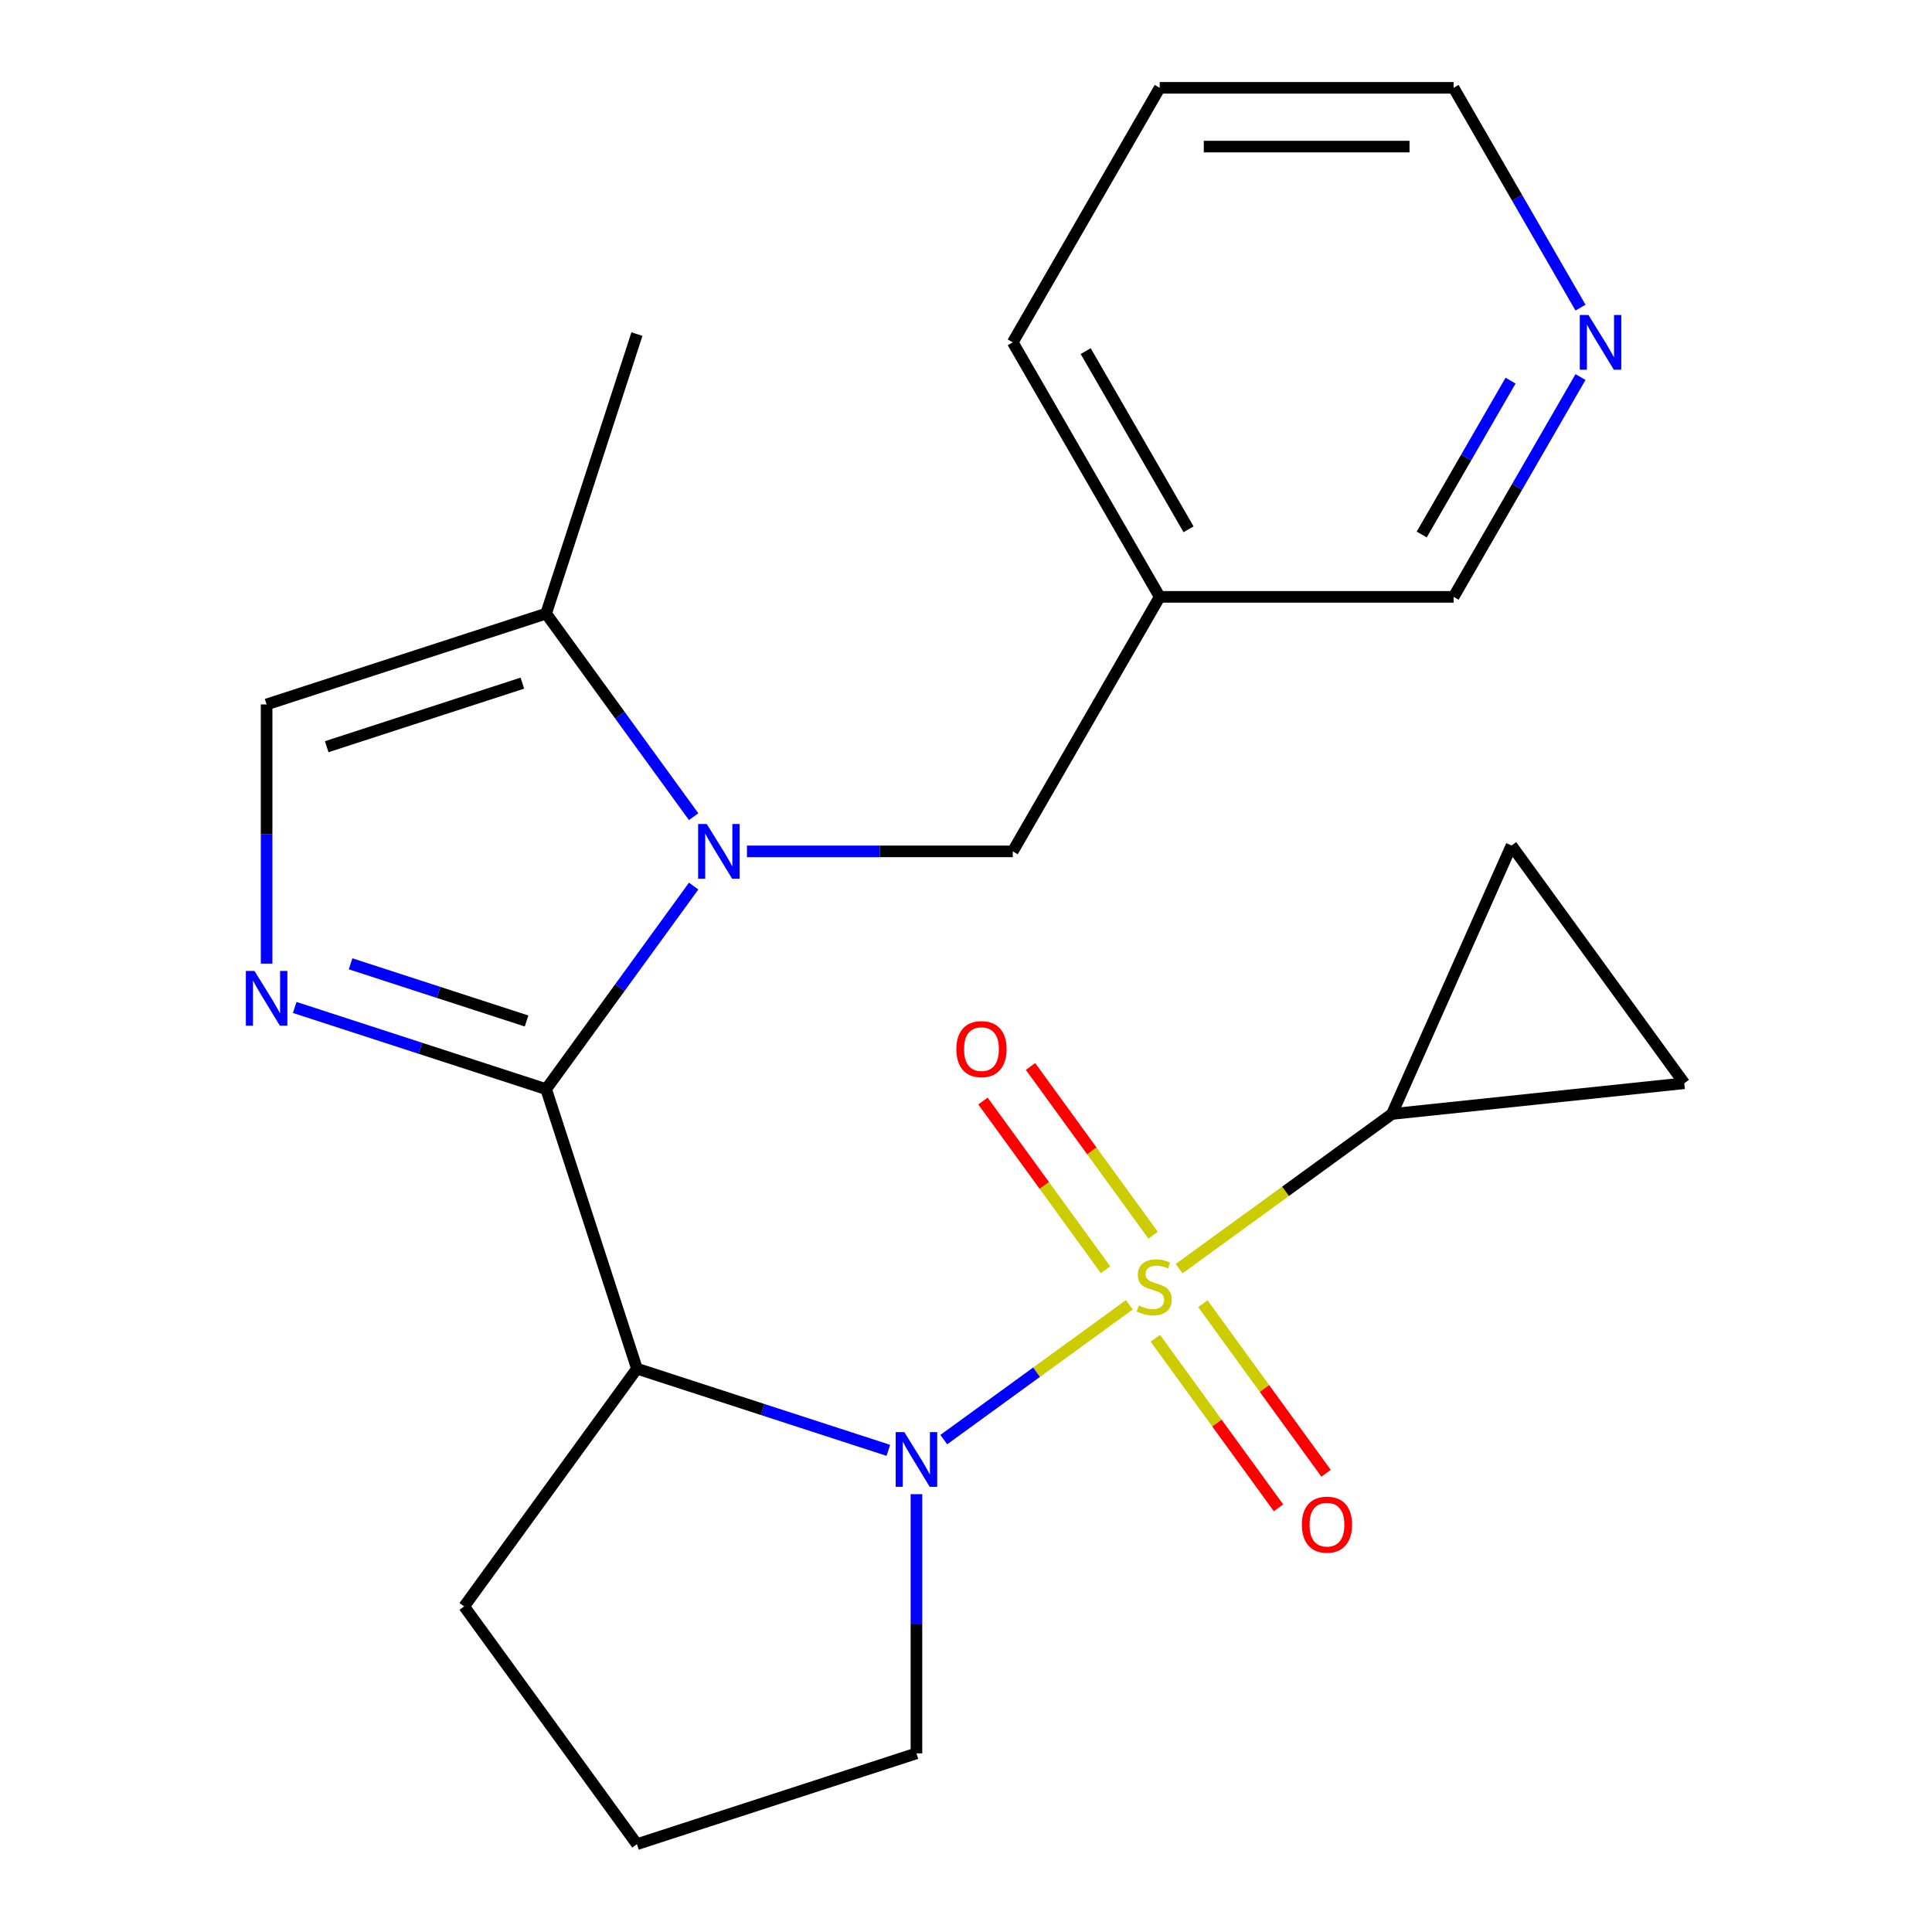 <?xml version='1.0' encoding='iso-8859-1'?>
<svg version='1.1' baseProfile='full'
              xmlns='http://www.w3.org/2000/svg'
                      xmlns:rdkit='http://www.rdkit.org/xml'
                      xmlns:xlink='http://www.w3.org/1999/xlink'
                  xml:space='preserve'
width='1000px' height='1000px' viewBox='0 0 1000 1000'>
<!-- END OF HEADER -->
<rect style='opacity:1.0;fill:#FFFFFF;stroke:none' width='1000' height='1000' x='0' y='0'> </rect>
<path class='bond-1' d='M 584.533,675.366 L 536.514,710.254' style='fill:none;fill-rule:evenodd;stroke:#CCCC00;stroke-width:6px;stroke-linecap:butt;stroke-linejoin:miter;stroke-opacity:1' />
<path class='bond-1' d='M 536.514,710.254 L 488.494,745.142' style='fill:none;fill-rule:evenodd;stroke:#0000FF;stroke-width:6px;stroke-linecap:butt;stroke-linejoin:miter;stroke-opacity:1' />
<path class='bond-5' d='M 610.299,656.646 L 665.391,616.619' style='fill:none;fill-rule:evenodd;stroke:#CCCC00;stroke-width:6px;stroke-linecap:butt;stroke-linejoin:miter;stroke-opacity:1' />
<path class='bond-5' d='M 665.391,616.619 L 720.483,576.593' style='fill:none;fill-rule:evenodd;stroke:#000000;stroke-width:6px;stroke-linecap:butt;stroke-linejoin:miter;stroke-opacity:1' />
<path class='bond-10' d='M 596.84,639.333 L 565.119,595.673' style='fill:none;fill-rule:evenodd;stroke:#CCCC00;stroke-width:6px;stroke-linecap:butt;stroke-linejoin:miter;stroke-opacity:1' />
<path class='bond-10' d='M 565.119,595.673 L 533.398,552.013' style='fill:none;fill-rule:evenodd;stroke:#FF0000;stroke-width:6px;stroke-linecap:butt;stroke-linejoin:miter;stroke-opacity:1' />
<path class='bond-10' d='M 572.227,657.215 L 540.506,613.555' style='fill:none;fill-rule:evenodd;stroke:#CCCC00;stroke-width:6px;stroke-linecap:butt;stroke-linejoin:miter;stroke-opacity:1' />
<path class='bond-10' d='M 540.506,613.555 L 508.785,569.895' style='fill:none;fill-rule:evenodd;stroke:#FF0000;stroke-width:6px;stroke-linecap:butt;stroke-linejoin:miter;stroke-opacity:1' />
<path class='bond-11' d='M 597.993,692.679 L 629.873,736.559' style='fill:none;fill-rule:evenodd;stroke:#CCCC00;stroke-width:6px;stroke-linecap:butt;stroke-linejoin:miter;stroke-opacity:1' />
<path class='bond-11' d='M 629.873,736.559 L 661.754,780.439' style='fill:none;fill-rule:evenodd;stroke:#FF0000;stroke-width:6px;stroke-linecap:butt;stroke-linejoin:miter;stroke-opacity:1' />
<path class='bond-11' d='M 622.606,674.796 L 654.487,718.676' style='fill:none;fill-rule:evenodd;stroke:#CCCC00;stroke-width:6px;stroke-linecap:butt;stroke-linejoin:miter;stroke-opacity:1' />
<path class='bond-11' d='M 654.487,718.676 L 686.367,762.556' style='fill:none;fill-rule:evenodd;stroke:#FF0000;stroke-width:6px;stroke-linecap:butt;stroke-linejoin:miter;stroke-opacity:1' />
<path class='bond-0' d='M 282.668,563.738 L 329.676,708.412' style='fill:none;fill-rule:evenodd;stroke:#000000;stroke-width:6px;stroke-linecap:butt;stroke-linejoin:miter;stroke-opacity:1' />
<path class='bond-2' d='M 282.668,563.738 L 320.85,511.186' style='fill:none;fill-rule:evenodd;stroke:#000000;stroke-width:6px;stroke-linecap:butt;stroke-linejoin:miter;stroke-opacity:1' />
<path class='bond-2' d='M 320.85,511.186 L 359.031,458.634' style='fill:none;fill-rule:evenodd;stroke:#0000FF;stroke-width:6px;stroke-linecap:butt;stroke-linejoin:miter;stroke-opacity:1' />
<path class='bond-4' d='M 282.668,563.738 L 217.603,542.597' style='fill:none;fill-rule:evenodd;stroke:#000000;stroke-width:6px;stroke-linecap:butt;stroke-linejoin:miter;stroke-opacity:1' />
<path class='bond-4' d='M 217.603,542.597 L 152.538,521.456' style='fill:none;fill-rule:evenodd;stroke:#0000FF;stroke-width:6px;stroke-linecap:butt;stroke-linejoin:miter;stroke-opacity:1' />
<path class='bond-4' d='M 272.55,528.461 L 227.005,513.662' style='fill:none;fill-rule:evenodd;stroke:#000000;stroke-width:6px;stroke-linecap:butt;stroke-linejoin:miter;stroke-opacity:1' />
<path class='bond-4' d='M 227.005,513.662 L 181.459,498.864' style='fill:none;fill-rule:evenodd;stroke:#0000FF;stroke-width:6px;stroke-linecap:butt;stroke-linejoin:miter;stroke-opacity:1' />
<path class='bond-3' d='M 459.807,750.694 L 394.741,729.553' style='fill:none;fill-rule:evenodd;stroke:#0000FF;stroke-width:6px;stroke-linecap:butt;stroke-linejoin:miter;stroke-opacity:1' />
<path class='bond-3' d='M 394.741,729.553 L 329.676,708.412' style='fill:none;fill-rule:evenodd;stroke:#000000;stroke-width:6px;stroke-linecap:butt;stroke-linejoin:miter;stroke-opacity:1' />
<path class='bond-15' d='M 474.35,773.382 L 474.35,840.46' style='fill:none;fill-rule:evenodd;stroke:#0000FF;stroke-width:6px;stroke-linecap:butt;stroke-linejoin:miter;stroke-opacity:1' />
<path class='bond-15' d='M 474.35,840.46 L 474.35,907.538' style='fill:none;fill-rule:evenodd;stroke:#000000;stroke-width:6px;stroke-linecap:butt;stroke-linejoin:miter;stroke-opacity:1' />
<path class='bond-6' d='M 359.031,422.708 L 320.85,370.156' style='fill:none;fill-rule:evenodd;stroke:#0000FF;stroke-width:6px;stroke-linecap:butt;stroke-linejoin:miter;stroke-opacity:1' />
<path class='bond-6' d='M 320.85,370.156 L 282.668,317.604' style='fill:none;fill-rule:evenodd;stroke:#000000;stroke-width:6px;stroke-linecap:butt;stroke-linejoin:miter;stroke-opacity:1' />
<path class='bond-12' d='M 386.625,440.671 L 455.413,440.671' style='fill:none;fill-rule:evenodd;stroke:#0000FF;stroke-width:6px;stroke-linecap:butt;stroke-linejoin:miter;stroke-opacity:1' />
<path class='bond-12' d='M 455.413,440.671 L 524.201,440.671' style='fill:none;fill-rule:evenodd;stroke:#000000;stroke-width:6px;stroke-linecap:butt;stroke-linejoin:miter;stroke-opacity:1' />
<path class='bond-16' d='M 329.676,708.412 L 240.263,831.479' style='fill:none;fill-rule:evenodd;stroke:#000000;stroke-width:6px;stroke-linecap:butt;stroke-linejoin:miter;stroke-opacity:1' />
<path class='bond-7' d='M 137.995,498.768 L 137.995,431.69' style='fill:none;fill-rule:evenodd;stroke:#0000FF;stroke-width:6px;stroke-linecap:butt;stroke-linejoin:miter;stroke-opacity:1' />
<path class='bond-7' d='M 137.995,431.69 L 137.995,364.612' style='fill:none;fill-rule:evenodd;stroke:#000000;stroke-width:6px;stroke-linecap:butt;stroke-linejoin:miter;stroke-opacity:1' />
<path class='bond-8' d='M 720.483,576.593 L 782.356,437.625' style='fill:none;fill-rule:evenodd;stroke:#000000;stroke-width:6px;stroke-linecap:butt;stroke-linejoin:miter;stroke-opacity:1' />
<path class='bond-9' d='M 720.483,576.593 L 871.769,560.692' style='fill:none;fill-rule:evenodd;stroke:#000000;stroke-width:6px;stroke-linecap:butt;stroke-linejoin:miter;stroke-opacity:1' />
<path class='bond-18' d='M 282.668,317.604 L 329.676,172.931' style='fill:none;fill-rule:evenodd;stroke:#000000;stroke-width:6px;stroke-linecap:butt;stroke-linejoin:miter;stroke-opacity:1' />
<path class='bond-25' d='M 282.668,317.604 L 137.995,364.612' style='fill:none;fill-rule:evenodd;stroke:#000000;stroke-width:6px;stroke-linecap:butt;stroke-linejoin:miter;stroke-opacity:1' />
<path class='bond-25' d='M 270.369,353.59 L 169.097,386.495' style='fill:none;fill-rule:evenodd;stroke:#000000;stroke-width:6px;stroke-linecap:butt;stroke-linejoin:miter;stroke-opacity:1' />
<path class='bond-23' d='M 782.356,437.625 L 871.769,560.692' style='fill:none;fill-rule:evenodd;stroke:#000000;stroke-width:6px;stroke-linecap:butt;stroke-linejoin:miter;stroke-opacity:1' />
<path class='bond-14' d='M 524.201,440.671 L 600.26,308.932' style='fill:none;fill-rule:evenodd;stroke:#000000;stroke-width:6px;stroke-linecap:butt;stroke-linejoin:miter;stroke-opacity:1' />
<path class='bond-13' d='M 818.068,195.156 L 785.223,252.044' style='fill:none;fill-rule:evenodd;stroke:#0000FF;stroke-width:6px;stroke-linecap:butt;stroke-linejoin:miter;stroke-opacity:1' />
<path class='bond-13' d='M 785.223,252.044 L 752.379,308.932' style='fill:none;fill-rule:evenodd;stroke:#000000;stroke-width:6px;stroke-linecap:butt;stroke-linejoin:miter;stroke-opacity:1' />
<path class='bond-13' d='M 781.867,197.011 L 758.876,236.832' style='fill:none;fill-rule:evenodd;stroke:#0000FF;stroke-width:6px;stroke-linecap:butt;stroke-linejoin:miter;stroke-opacity:1' />
<path class='bond-13' d='M 758.876,236.832 L 735.885,276.654' style='fill:none;fill-rule:evenodd;stroke:#000000;stroke-width:6px;stroke-linecap:butt;stroke-linejoin:miter;stroke-opacity:1' />
<path class='bond-26' d='M 818.068,159.23 L 785.223,102.343' style='fill:none;fill-rule:evenodd;stroke:#0000FF;stroke-width:6px;stroke-linecap:butt;stroke-linejoin:miter;stroke-opacity:1' />
<path class='bond-26' d='M 785.223,102.343 L 752.379,45.455' style='fill:none;fill-rule:evenodd;stroke:#000000;stroke-width:6px;stroke-linecap:butt;stroke-linejoin:miter;stroke-opacity:1' />
<path class='bond-17' d='M 600.26,308.932 L 752.379,308.932' style='fill:none;fill-rule:evenodd;stroke:#000000;stroke-width:6px;stroke-linecap:butt;stroke-linejoin:miter;stroke-opacity:1' />
<path class='bond-21' d='M 600.26,308.932 L 524.201,177.193' style='fill:none;fill-rule:evenodd;stroke:#000000;stroke-width:6px;stroke-linecap:butt;stroke-linejoin:miter;stroke-opacity:1' />
<path class='bond-21' d='M 615.199,273.96 L 561.957,181.742' style='fill:none;fill-rule:evenodd;stroke:#000000;stroke-width:6px;stroke-linecap:butt;stroke-linejoin:miter;stroke-opacity:1' />
<path class='bond-19' d='M 474.35,907.538 L 329.676,954.545' style='fill:none;fill-rule:evenodd;stroke:#000000;stroke-width:6px;stroke-linecap:butt;stroke-linejoin:miter;stroke-opacity:1' />
<path class='bond-24' d='M 240.263,831.479 L 329.676,954.545' style='fill:none;fill-rule:evenodd;stroke:#000000;stroke-width:6px;stroke-linecap:butt;stroke-linejoin:miter;stroke-opacity:1' />
<path class='bond-20' d='M 752.379,45.455 L 600.26,45.455' style='fill:none;fill-rule:evenodd;stroke:#000000;stroke-width:6px;stroke-linecap:butt;stroke-linejoin:miter;stroke-opacity:1' />
<path class='bond-20' d='M 729.561,75.878 L 623.078,75.878' style='fill:none;fill-rule:evenodd;stroke:#000000;stroke-width:6px;stroke-linecap:butt;stroke-linejoin:miter;stroke-opacity:1' />
<path class='bond-22' d='M 524.201,177.193 L 600.26,45.455' style='fill:none;fill-rule:evenodd;stroke:#000000;stroke-width:6px;stroke-linecap:butt;stroke-linejoin:miter;stroke-opacity:1' />
<path  class='atom-0' d='M 589.416 675.726
Q 589.736 675.846, 591.056 676.406
Q 592.376 676.966, 593.816 677.326
Q 595.296 677.646, 596.736 677.646
Q 599.416 677.646, 600.976 676.366
Q 602.536 675.046, 602.536 672.766
Q 602.536 671.206, 601.736 670.246
Q 600.976 669.286, 599.776 668.766
Q 598.576 668.246, 596.576 667.646
Q 594.056 666.886, 592.536 666.166
Q 591.056 665.446, 589.976 663.926
Q 588.936 662.406, 588.936 659.846
Q 588.936 656.286, 591.336 654.086
Q 593.776 651.886, 598.576 651.886
Q 601.856 651.886, 605.576 653.446
L 604.656 656.526
Q 601.256 655.126, 598.696 655.126
Q 595.936 655.126, 594.416 656.286
Q 592.896 657.406, 592.936 659.366
Q 592.936 660.886, 593.696 661.806
Q 594.496 662.726, 595.616 663.246
Q 596.776 663.766, 598.696 664.366
Q 601.256 665.166, 602.776 665.966
Q 604.296 666.766, 605.376 668.406
Q 606.496 670.006, 606.496 672.766
Q 606.496 676.686, 603.856 678.806
Q 601.256 680.886, 596.896 680.886
Q 594.376 680.886, 592.456 680.326
Q 590.576 679.806, 588.336 678.886
L 589.416 675.726
' fill='#CCCC00'/>
<path  class='atom-2' d='M 468.09 741.259
L 477.37 756.259
Q 478.29 757.739, 479.77 760.419
Q 481.25 763.099, 481.33 763.259
L 481.33 741.259
L 485.09 741.259
L 485.09 769.579
L 481.21 769.579
L 471.25 753.179
Q 470.09 751.259, 468.85 749.059
Q 467.65 746.859, 467.29 746.179
L 467.29 769.579
L 463.61 769.579
L 463.61 741.259
L 468.09 741.259
' fill='#0000FF'/>
<path  class='atom-3' d='M 365.822 426.511
L 375.102 441.511
Q 376.022 442.991, 377.502 445.671
Q 378.982 448.351, 379.062 448.511
L 379.062 426.511
L 382.822 426.511
L 382.822 454.831
L 378.942 454.831
L 368.982 438.431
Q 367.822 436.511, 366.582 434.311
Q 365.382 432.111, 365.022 431.431
L 365.022 454.831
L 361.342 454.831
L 361.342 426.511
L 365.822 426.511
' fill='#0000FF'/>
<path  class='atom-5' d='M 131.735 502.571
L 141.015 517.571
Q 141.935 519.051, 143.415 521.731
Q 144.895 524.411, 144.975 524.571
L 144.975 502.571
L 148.735 502.571
L 148.735 530.891
L 144.855 530.891
L 134.895 514.491
Q 133.735 512.571, 132.495 510.371
Q 131.295 508.171, 130.935 507.491
L 130.935 530.891
L 127.255 530.891
L 127.255 502.571
L 131.735 502.571
' fill='#0000FF'/>
<path  class='atom-11' d='M 495.003 543.019
Q 495.003 536.219, 498.363 532.419
Q 501.723 528.619, 508.003 528.619
Q 514.283 528.619, 517.643 532.419
Q 521.003 536.219, 521.003 543.019
Q 521.003 549.899, 517.603 553.819
Q 514.203 557.699, 508.003 557.699
Q 501.763 557.699, 498.363 553.819
Q 495.003 549.939, 495.003 543.019
M 508.003 554.499
Q 512.323 554.499, 514.643 551.619
Q 517.003 548.699, 517.003 543.019
Q 517.003 537.459, 514.643 534.659
Q 512.323 531.819, 508.003 531.819
Q 503.683 531.819, 501.323 534.619
Q 499.003 537.419, 499.003 543.019
Q 499.003 548.739, 501.323 551.619
Q 503.683 554.499, 508.003 554.499
' fill='#FF0000'/>
<path  class='atom-12' d='M 673.83 789.153
Q 673.83 782.353, 677.19 778.553
Q 680.55 774.753, 686.83 774.753
Q 693.11 774.753, 696.47 778.553
Q 699.83 782.353, 699.83 789.153
Q 699.83 796.033, 696.43 799.953
Q 693.03 803.833, 686.83 803.833
Q 680.59 803.833, 677.19 799.953
Q 673.83 796.073, 673.83 789.153
M 686.83 800.633
Q 691.15 800.633, 693.47 797.753
Q 695.83 794.833, 695.83 789.153
Q 695.83 783.593, 693.47 780.793
Q 691.15 777.953, 686.83 777.953
Q 682.51 777.953, 680.15 780.753
Q 677.83 783.553, 677.83 789.153
Q 677.83 794.873, 680.15 797.753
Q 682.51 800.633, 686.83 800.633
' fill='#FF0000'/>
<path  class='atom-14' d='M 822.179 163.033
L 831.459 178.033
Q 832.379 179.513, 833.859 182.193
Q 835.339 184.873, 835.419 185.033
L 835.419 163.033
L 839.179 163.033
L 839.179 191.353
L 835.299 191.353
L 825.339 174.953
Q 824.179 173.033, 822.939 170.833
Q 821.739 168.633, 821.379 167.953
L 821.379 191.353
L 817.699 191.353
L 817.699 163.033
L 822.179 163.033
' fill='#0000FF'/>
</svg>
